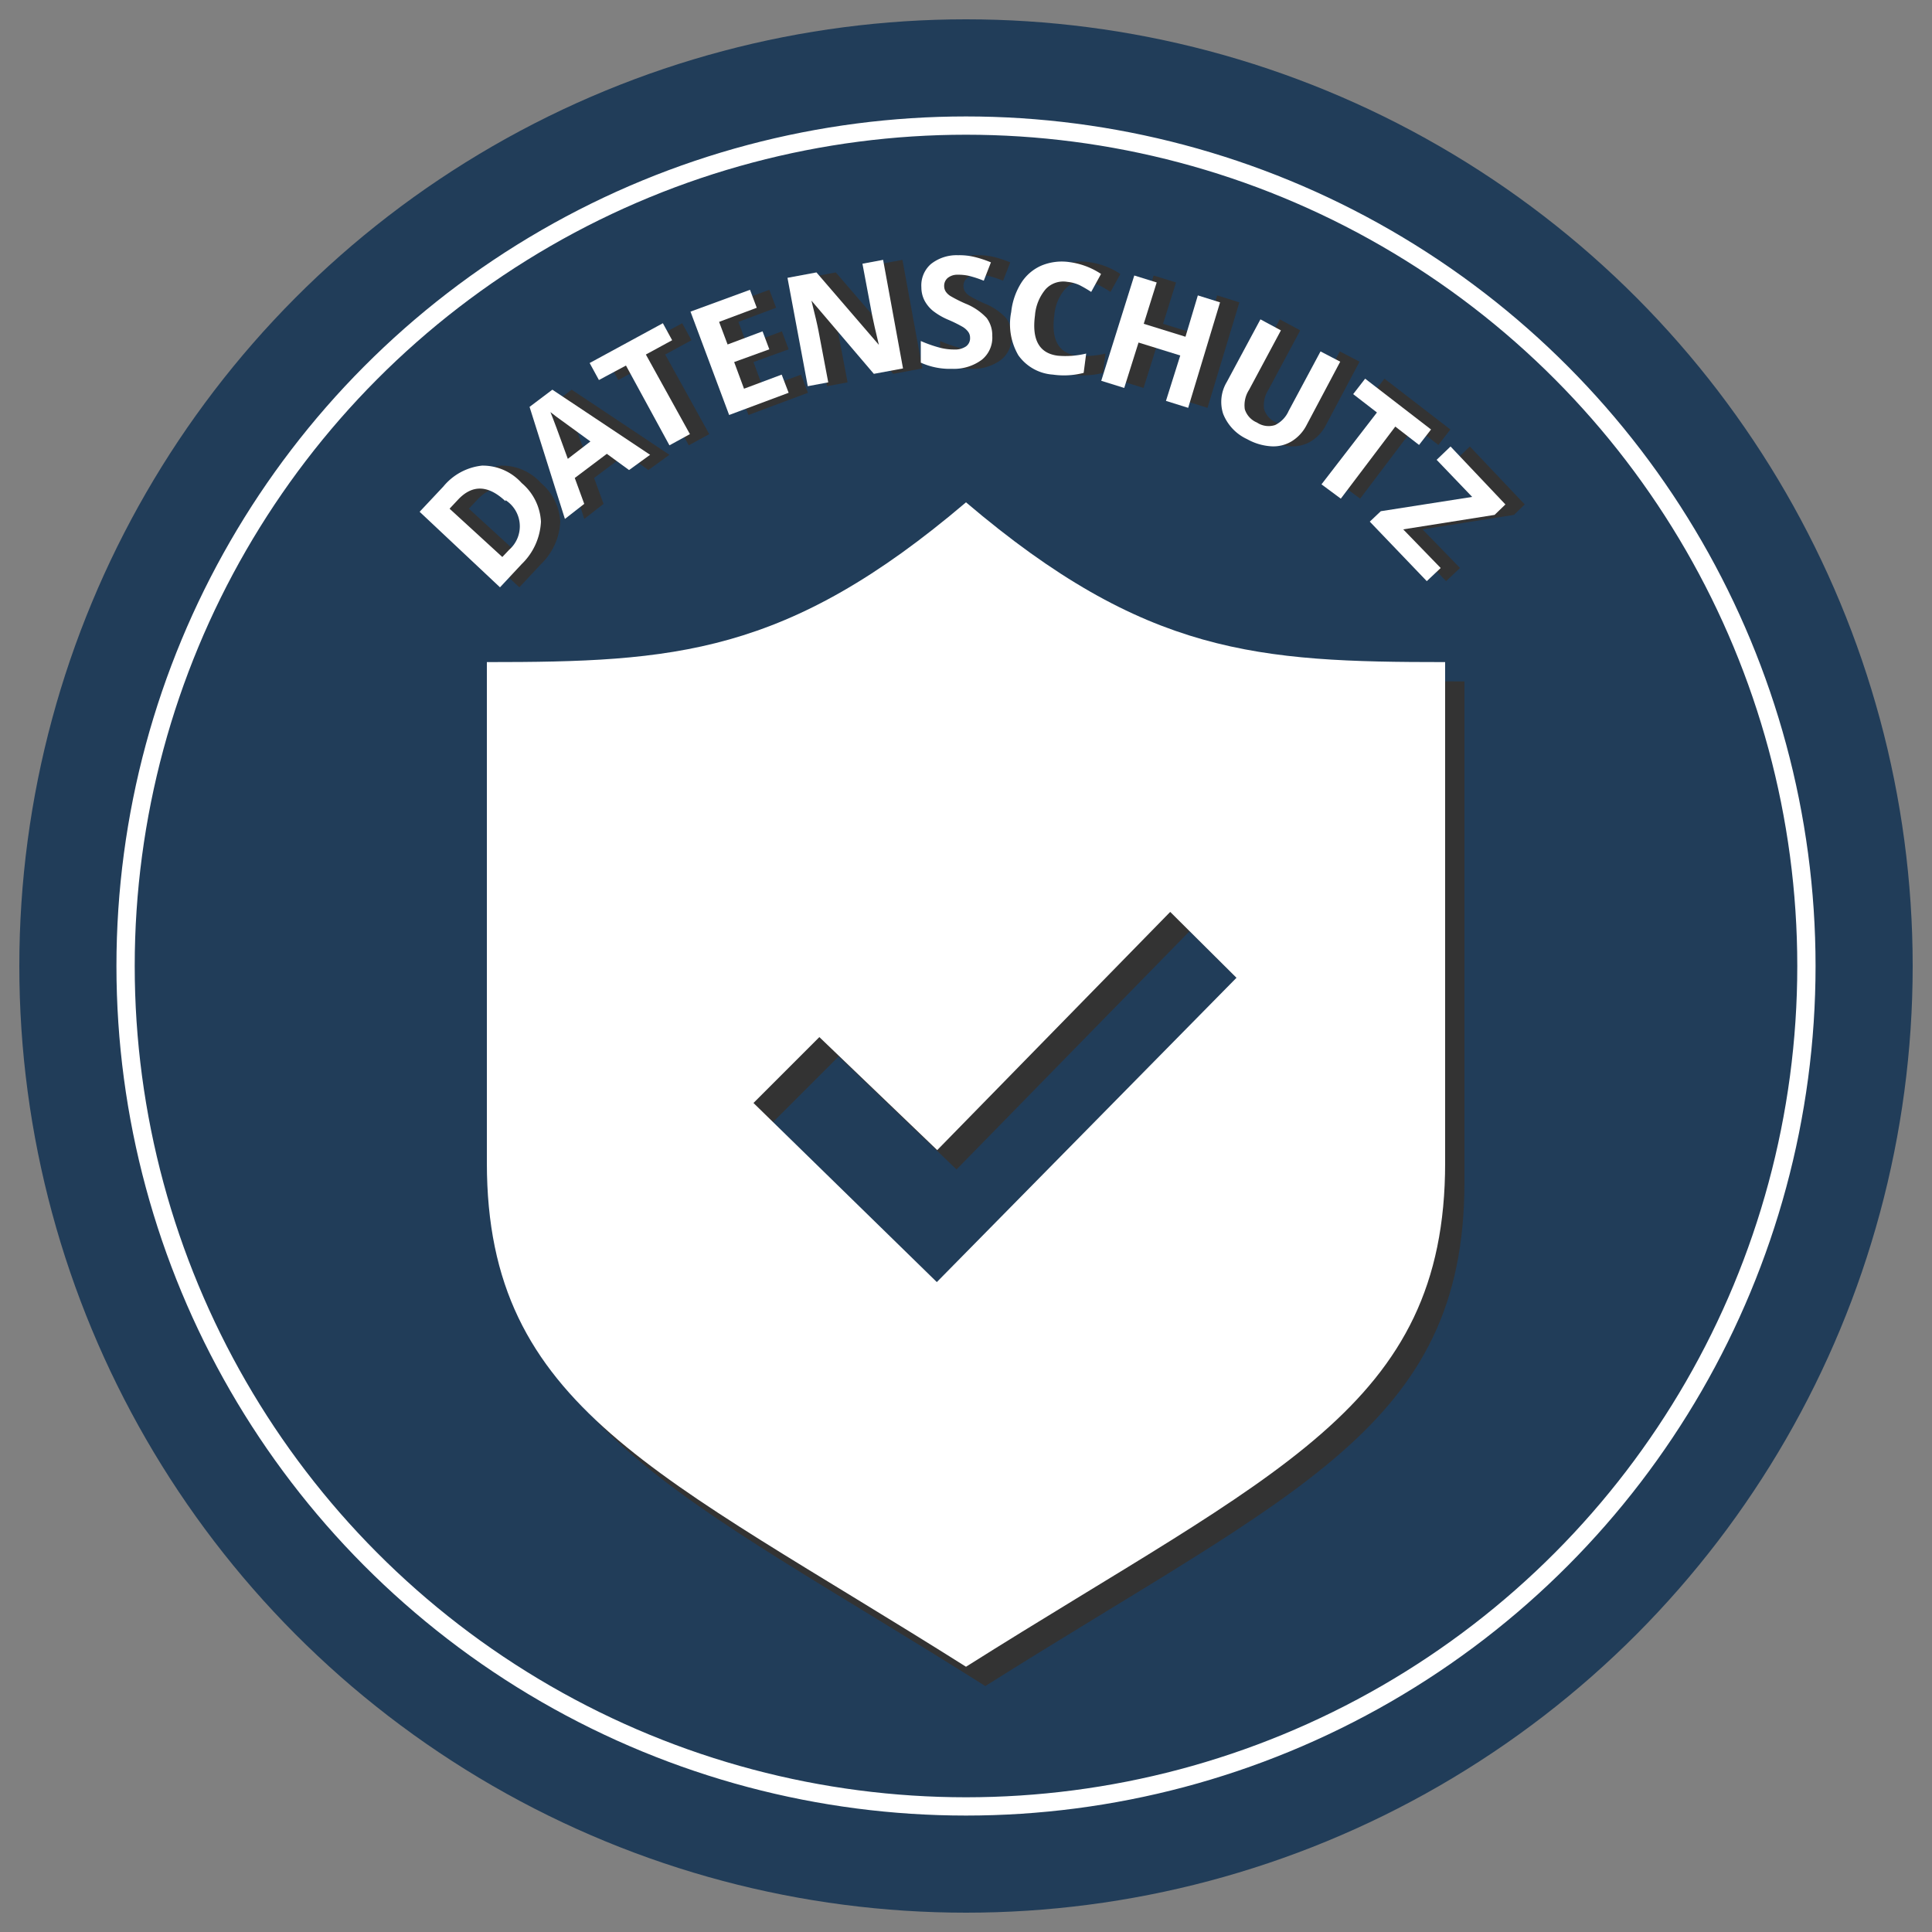 <svg id="Layer_1" data-name="Layer 1" xmlns="http://www.w3.org/2000/svg" width="100" height="100" viewBox="0 0 100 100"><rect x="0" y="0" width="100" height="100" fill="#808080" stroke="none"/><title>ssl3</title><circle cx="50" cy="50" r="49" style="fill:#213d59"/><circle cx="50" cy="50" r="43.5" style="fill:none;stroke:#fff;stroke-miterlimit:10;stroke-width:0.946px"/><path d="M51,27c-9.29,7.9-15.11,8.27-24.8,8.27V61.19c0,12.68,8.83,16,24.8,26.08,16-10.09,24.8-13.4,24.8-26.08V35.27C66.11,35.27,60.29,34.9,51,27ZM49.49,67.36,40,58.09l3.41-3.41,6.1,5.85L61.57,48.2,65,51.61Z" style="fill:#333"/><path d="M28,25A2.81,2.81,0,0,1,29,27a3.27,3.27,0,0,1-1,2.2L26.88,30.4l-4.16-3.91,1.23-1.31a3,3,0,0,1,2-1.08A2.71,2.71,0,0,1,28,25Zm-.84.94q-1.34-1.26-2.45-.08l-.44.47L27,28.83l.36-.38A1.61,1.61,0,0,0,27.17,25.89Z" style="fill:#333"/><path d="M33.56,24.33l-1.15-.84-1.66,1.25.49,1.34-1,.78-1.83-5.8,1.18-.89,5.06,3.37Zm-2-1.48L29.8,21.57l-.31-.24q.2.48.9,2.42Z" style="fill:#333"/><path d="M36.71,22.47l-1.06.58L33.4,18.92,32,19.67l-.48-.88,3.79-2.06.48.88-1.36.74Z" style="fill:#333"/><path d="M41.82,20.33l-3.08,1.15-2-5.35L39.82,15l.35.93-1.95.73.44,1.17,1.81-.68.35.93L39,18.74l.51,1.38,1.95-.73Z" style="fill:#333"/><path d="M47.74,19.07l-1.51.28L43,15.56h0q.28,1.11.37,1.59l.5,2.64-1.06.2-1.05-5.61,1.5-.28,3.23,3.75h0q-.26-1.08-.35-1.54l-.5-2.66,1.07-.2Z" style="fill:#333"/><path d="M52.36,17.39a1.47,1.47,0,0,1-.54,1.23,2.42,2.42,0,0,1-1.54.47,3.63,3.63,0,0,1-1.62-.32l0-1.12a6.63,6.63,0,0,0,1,.35,2.88,2.88,0,0,0,.73.09,1,1,0,0,0,.61-.16.52.52,0,0,0,.21-.46.5.5,0,0,0-.1-.3,1,1,0,0,0-.28-.25,7,7,0,0,0-.75-.37,3.49,3.49,0,0,1-.79-.46,1.77,1.77,0,0,1-.43-.52,1.5,1.5,0,0,1-.17-.7,1.47,1.47,0,0,1,.49-1.2,2.14,2.14,0,0,1,1.41-.46,3.34,3.34,0,0,1,.85.09,5.8,5.8,0,0,1,.85.28l-.37.95a5.71,5.71,0,0,0-.76-.25,2.43,2.43,0,0,0-.59-.06.78.78,0,0,0-.52.17.53.53,0,0,0-.18.42.52.52,0,0,0,.08.28.81.81,0,0,0,.24.23,7.32,7.32,0,0,0,.77.39,3.05,3.05,0,0,1,1.11.75A1.5,1.5,0,0,1,52.36,17.39Z" style="fill:#333"/><path d="M56.25,14.59a1.24,1.24,0,0,0-1.12.37,2.39,2.39,0,0,0-.56,1.37q-.25,1.89,1.17,2.08a4.53,4.53,0,0,0,1.48-.11l-.13,1a4.05,4.05,0,0,1-1.59.09,2.39,2.39,0,0,1-1.79-1,3.2,3.2,0,0,1-.37-2.24,3.53,3.53,0,0,1,.52-1.51,2.34,2.34,0,0,1,1.06-.9,2.75,2.75,0,0,1,1.46-.17,3.85,3.85,0,0,1,1.61.61l-.51.93a6.49,6.49,0,0,0-.6-.35A1.94,1.94,0,0,0,56.25,14.59Z" style="fill:#333"/><path d="M62.5,21.11l-1.15-.36.74-2.35-2.16-.67-.74,2.35L58,19.71l1.71-5.45,1.16.36-.67,2.14,2.16.67L63,15.29l1.15.36Z" style="fill:#333"/><path d="M70.37,18.72,68.63,22a2.12,2.12,0,0,1-.77.84,1.84,1.84,0,0,1-1.07.26,2.92,2.92,0,0,1-1.24-.37,2.42,2.42,0,0,1-1.24-1.31,2,2,0,0,1,.19-1.65l1.74-3.24,1.06.57-1.65,3.08a1.47,1.47,0,0,0-.22,1,1.1,1.1,0,0,0,.63.69A1.08,1.08,0,0,0,67,22a1.47,1.47,0,0,0,.7-.73l1.65-3.08Z" style="fill:#333"/><path d="M70.4,25.81l-1-.74,2.87-3.72-1.23-.95.62-.8,3.41,2.63-.62.8-1.23-.95Z" style="fill:#333"/><path d="M74.85,30.08,71.9,27l.57-.54,4.73-.74L75.36,23.8l.72-.69,2.84,3-.56.54-4.73.75,1.94,2Z" style="fill:#333"/><path d="M27,25A2.81,2.81,0,0,1,28,27a3.27,3.27,0,0,1-1,2.2L25.88,30.4l-4.16-3.91,1.23-1.31a3,3,0,0,1,2-1.08A2.71,2.71,0,0,1,27,25Zm-.84.94q-1.34-1.26-2.45-.08l-.44.47L26,28.83l.36-.38A1.61,1.61,0,0,0,26.17,25.89Z" style="fill:#fff"/><path d="M32.56,24.33l-1.15-.84-1.66,1.25.49,1.34-1,.78-1.83-5.8,1.18-.89,5.06,3.37Zm-2-1.48L28.8,21.57l-.31-.24q.2.48.9,2.42Z" style="fill:#fff"/><path d="M35.71,22.47l-1.06.58L32.4,18.92,31,19.67l-.48-.88,3.79-2.06.48.88-1.36.74Z" style="fill:#fff"/><path d="M40.82,20.33l-3.08,1.15-2-5.35L38.82,15l.35.93-1.95.73.44,1.17,1.81-.68.35.93L38,18.74l.51,1.38,1.95-.73Z" style="fill:#fff"/><path d="M46.74,19.07l-1.51.28L42,15.56h0q.28,1.11.37,1.59l.5,2.64-1.06.2-1.05-5.61,1.5-.28,3.23,3.75h0q-.26-1.08-.35-1.54l-.5-2.66,1.07-.2Z" style="fill:#fff"/><path d="M51.36,17.39a1.47,1.47,0,0,1-.54,1.23,2.42,2.42,0,0,1-1.54.47,3.63,3.63,0,0,1-1.62-.32l0-1.12a6.63,6.63,0,0,0,1,.35,2.88,2.88,0,0,0,.73.09,1,1,0,0,0,.61-.16.52.52,0,0,0,.21-.46.5.5,0,0,0-.1-.3,1,1,0,0,0-.28-.25,7,7,0,0,0-.75-.37,3.49,3.49,0,0,1-.79-.46,1.77,1.77,0,0,1-.43-.52,1.5,1.5,0,0,1-.17-.7,1.47,1.47,0,0,1,.49-1.2,2.14,2.14,0,0,1,1.41-.46,3.34,3.34,0,0,1,.85.09,5.8,5.8,0,0,1,.85.28l-.37.95a5.71,5.71,0,0,0-.76-.25,2.43,2.43,0,0,0-.59-.06.78.78,0,0,0-.52.17.53.53,0,0,0-.18.42.52.52,0,0,0,.08.28.81.81,0,0,0,.24.23,7.32,7.32,0,0,0,.77.39,3.05,3.05,0,0,1,1.11.75A1.5,1.5,0,0,1,51.36,17.39Z" style="fill:#fff"/><path d="M55.25,14.59a1.24,1.24,0,0,0-1.12.37,2.39,2.39,0,0,0-.56,1.37q-.25,1.89,1.17,2.08a4.53,4.53,0,0,0,1.48-.11l-.13,1a4.05,4.05,0,0,1-1.59.09,2.39,2.39,0,0,1-1.79-1,3.2,3.2,0,0,1-.37-2.24,3.53,3.53,0,0,1,.52-1.51,2.34,2.34,0,0,1,1.06-.9,2.75,2.75,0,0,1,1.46-.17,3.85,3.85,0,0,1,1.61.61l-.51.93a6.49,6.49,0,0,0-.6-.35A1.94,1.94,0,0,0,55.25,14.59Z" style="fill:#fff"/><path d="M61.5,21.11l-1.15-.36.74-2.35-2.16-.67-.74,2.35L57,19.71l1.71-5.45,1.16.36-.67,2.14,2.16.67L62,15.29l1.15.36Z" style="fill:#fff"/><path d="M69.37,18.72,67.63,22a2.12,2.12,0,0,1-.77.84,1.84,1.84,0,0,1-1.07.26,2.92,2.92,0,0,1-1.24-.37,2.42,2.42,0,0,1-1.24-1.31,2,2,0,0,1,.19-1.65l1.74-3.24,1.06.57-1.65,3.08a1.47,1.47,0,0,0-.22,1,1.1,1.1,0,0,0,.63.69A1.08,1.08,0,0,0,66,22a1.47,1.47,0,0,0,.7-.73l1.65-3.08Z" style="fill:#fff"/><path d="M69.4,25.81l-1-.74,2.87-3.72-1.23-.95.62-.8,3.41,2.63-.62.8-1.23-.95Z" style="fill:#fff"/><path d="M73.85,30.08,70.9,27l.57-.54,4.73-.74L74.36,23.8l.72-.69,2.84,3-.56.54-4.73.75,1.94,2Z" style="fill:#fff"/><path d="M50,26c-9.29,7.9-15.11,8.27-24.8,8.27V60.19c0,12.68,8.83,16,24.8,26.08,16-10.09,24.8-13.4,24.8-26.08V34.27C65.11,34.27,59.29,33.9,50,26ZM48.49,66.36,39,57.09l3.41-3.41,6.1,5.85L60.57,47.2,64,50.61Z" style="fill:#fff"/></svg>